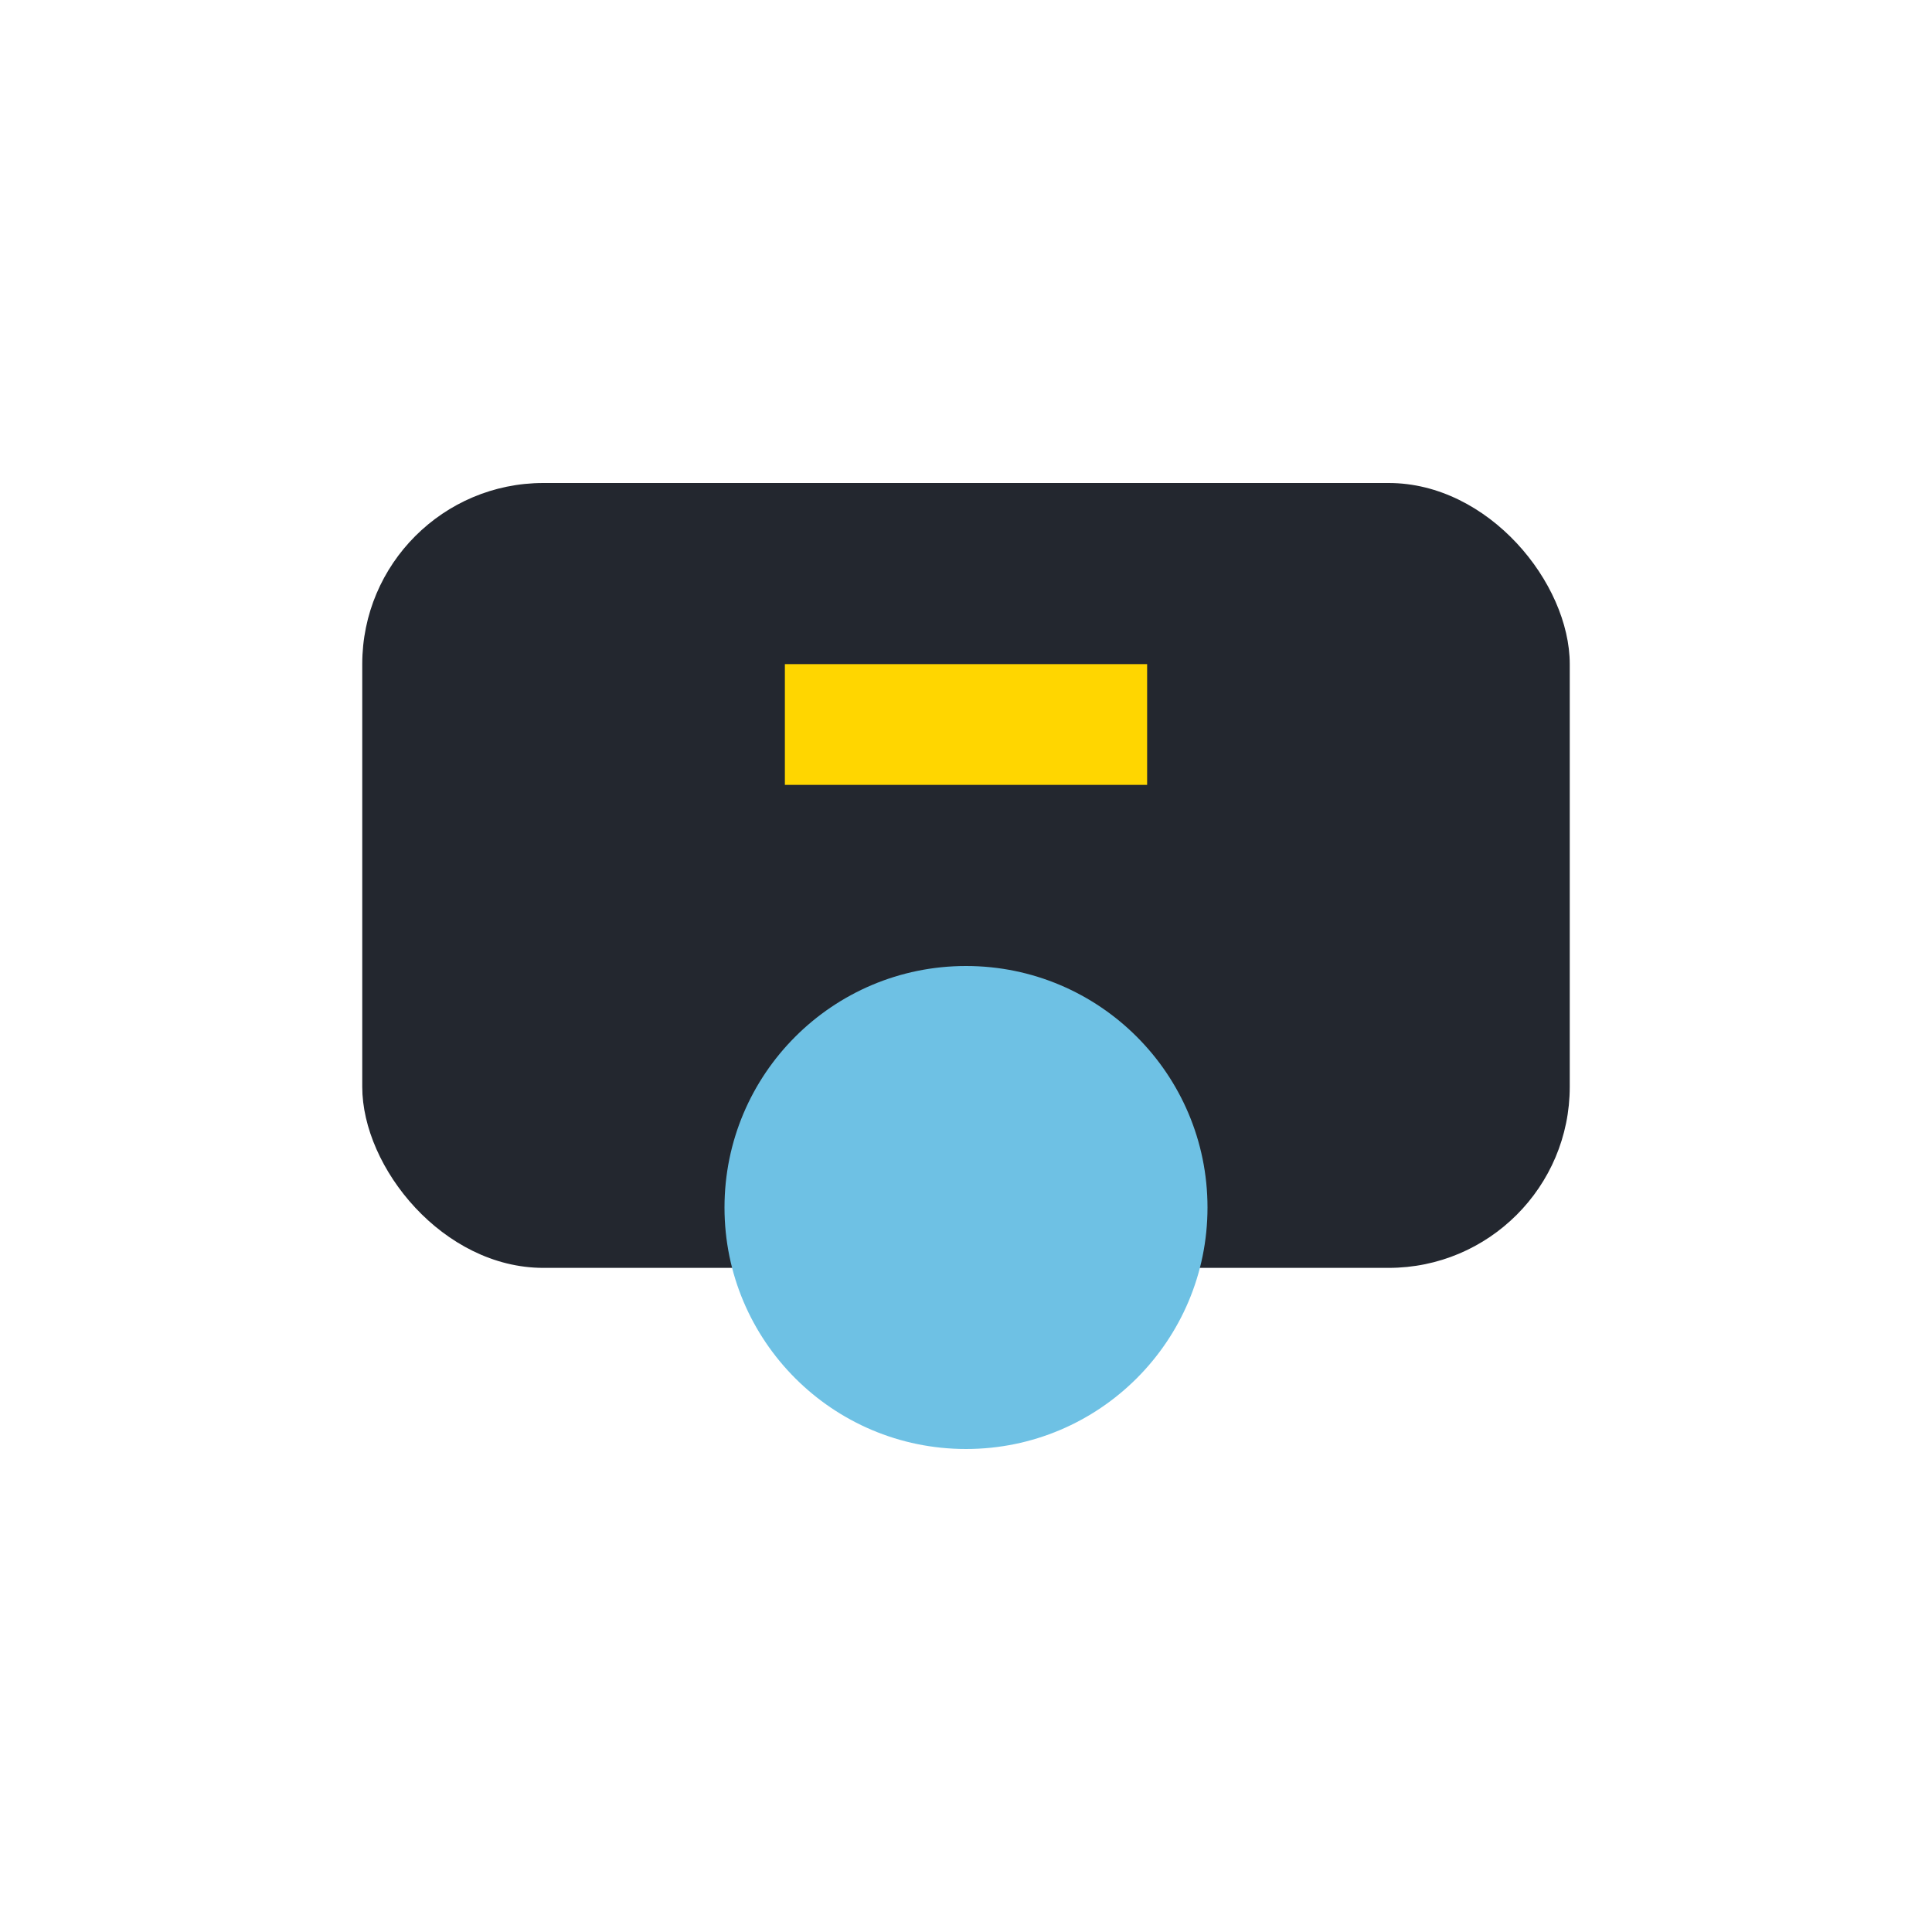 <?xml version="1.0" encoding="UTF-8"?>
<svg xmlns="http://www.w3.org/2000/svg" width="32" height="32" viewBox="0 0 32 32"><rect x="6" y="8" width="20" height="13" rx="3" fill="#23272F"/><circle cx="16" cy="20" r="4" fill="#6EC1E4"/><rect x="13" y="11" width="6" height="2" fill="#FFD600"/></svg>